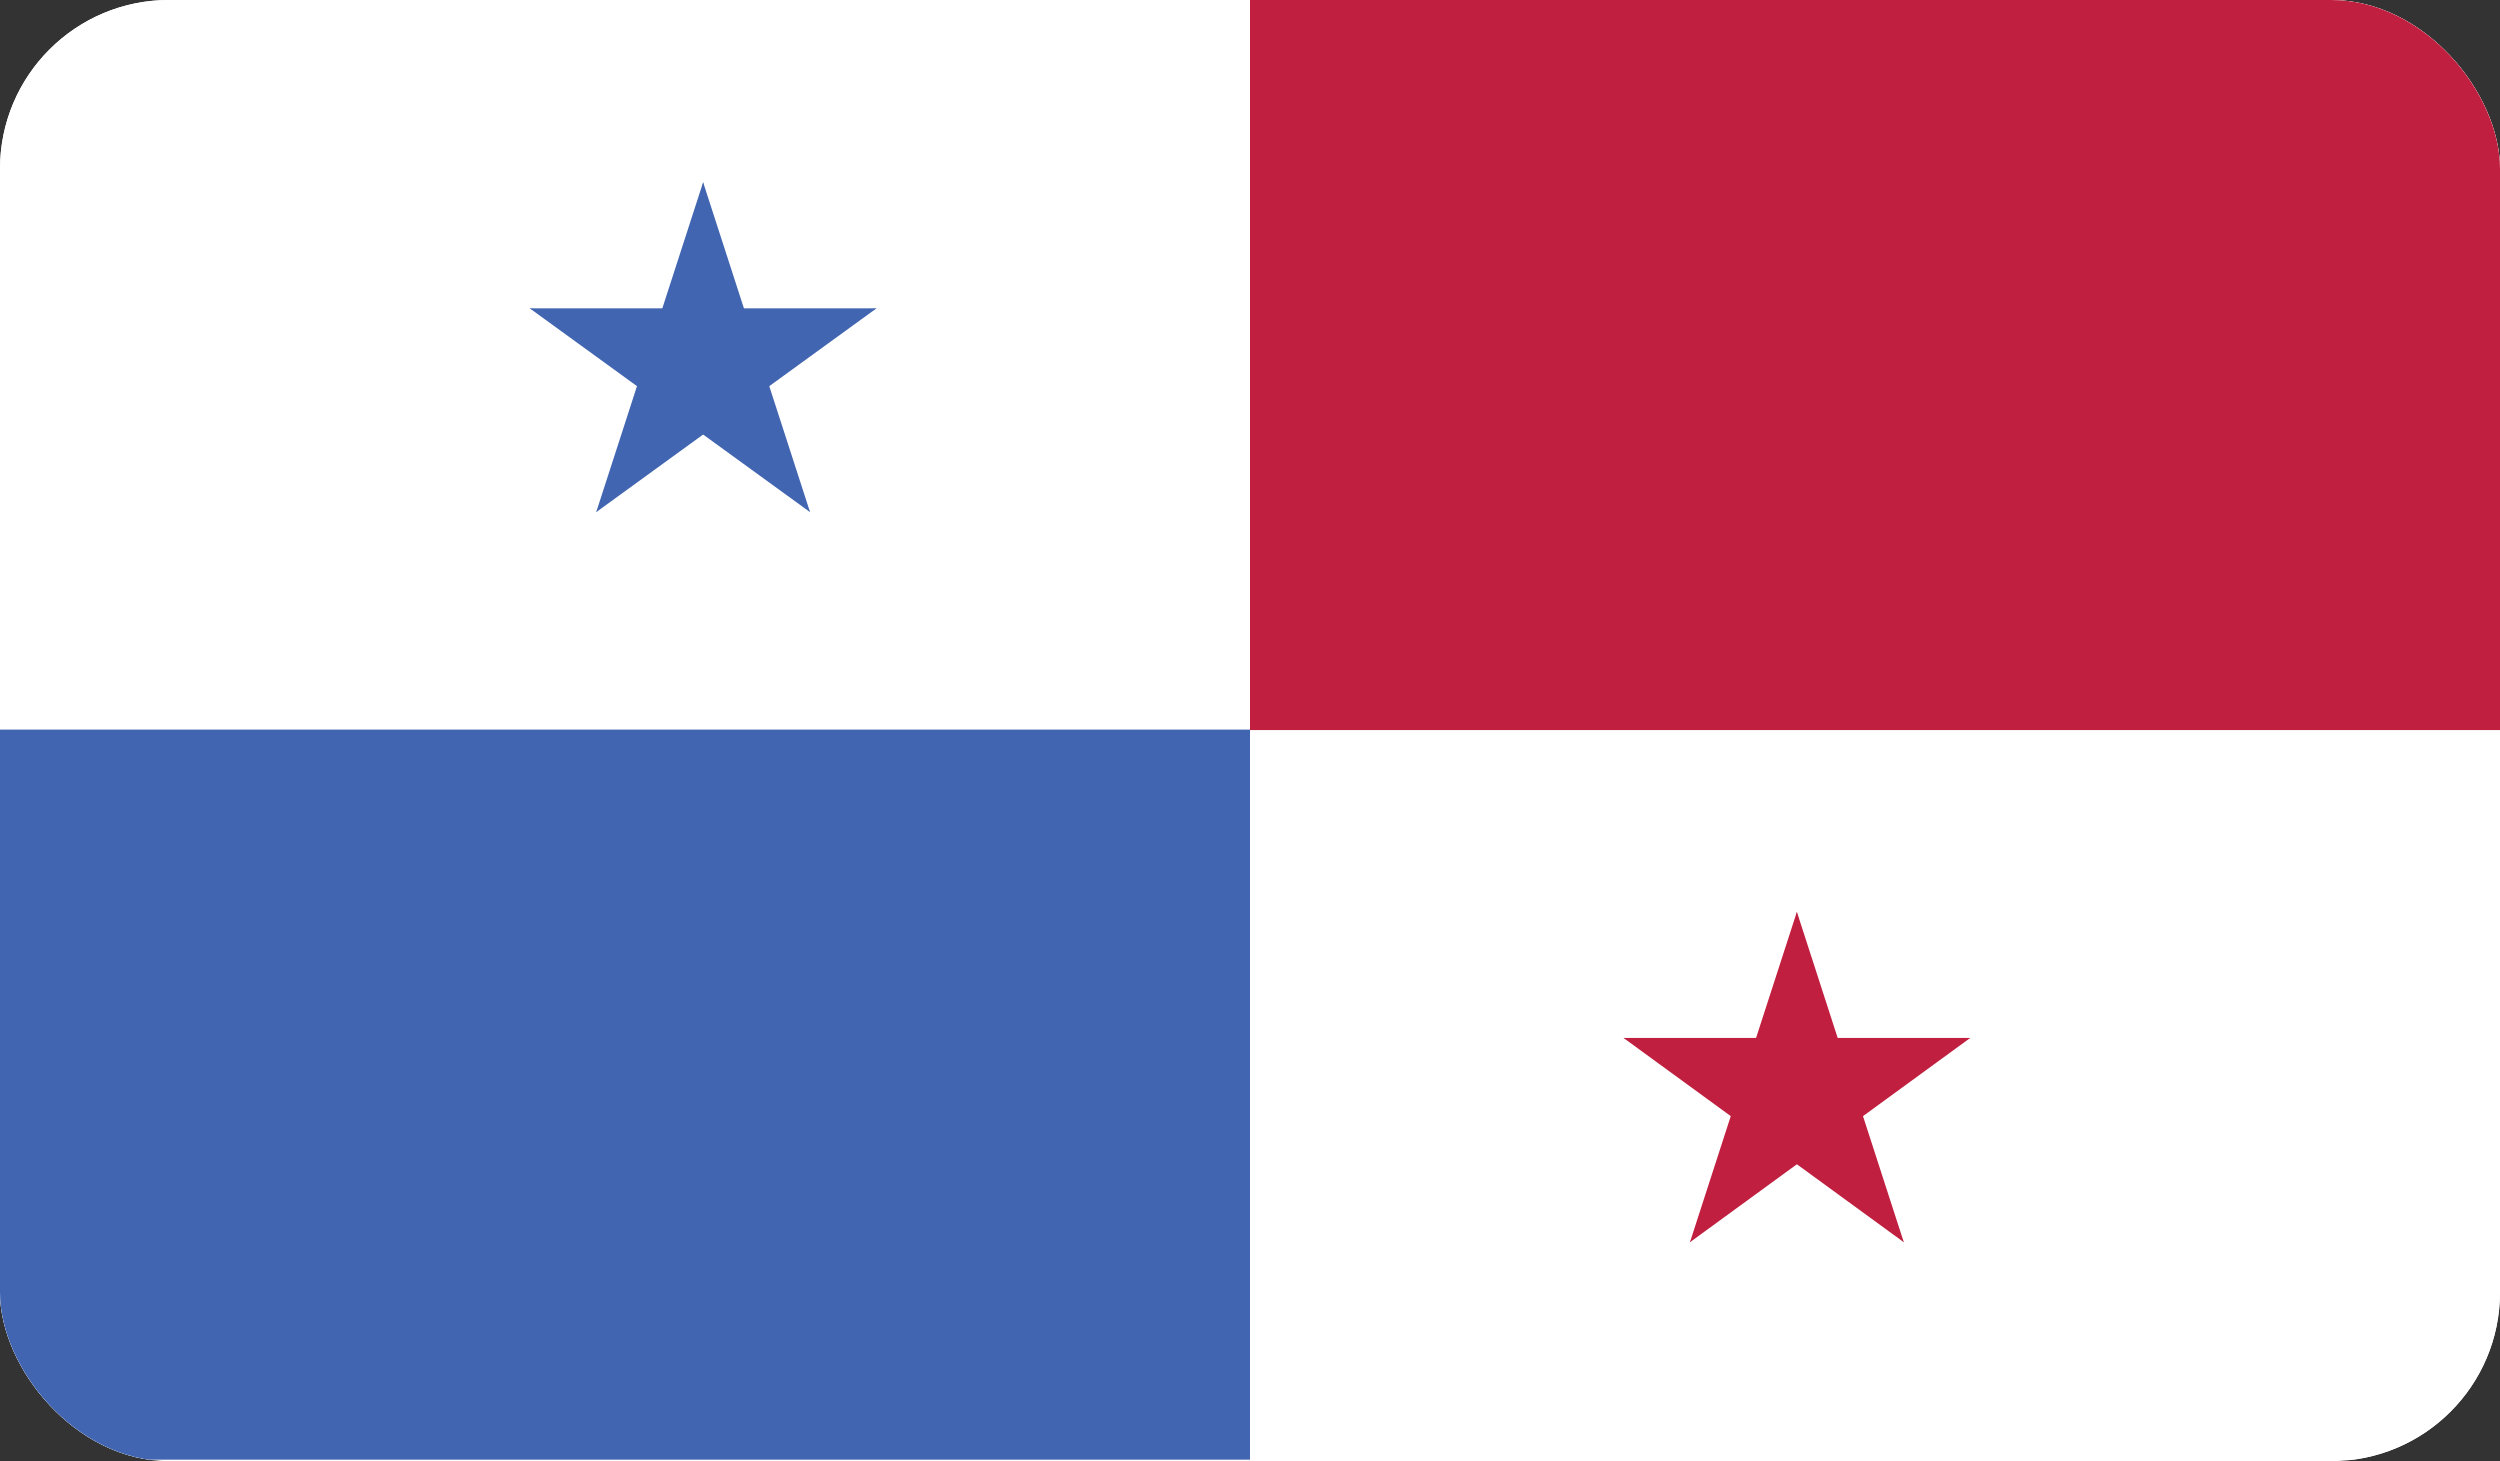<svg width="592" height="346" viewBox="0 0 592 346" fill="none" xmlns="http://www.w3.org/2000/svg">
<rect x="0" y="0" width="592" height="346" fill="#333333" stroke="none"/>
<g clip-path="url(#clip0_2979_960)">
<rect width="592" height="346" rx="40" fill="white"/>
<path d="M592 0H0V345.653H592V0Z" fill="white"/>
<path d="M166.5 43.163L153.203 84.244L173.669 90.955L166.5 43.163Z" fill="#4165B0"/>
<path d="M166.501 43.163L179.798 84.244L159.332 90.955L166.501 43.163Z" fill="#4165B0"/>
<path d="M207.546 73.019H164.418V94.658L207.546 73.019Z" fill="#4165B0"/>
<path d="M207.548 73.019L172.629 98.361L159.91 80.888L207.548 73.019Z" fill="#4165B0"/>
<path d="M125.453 73.019L160.372 98.361L173.091 80.888L125.453 73.019Z" fill="#4165B0"/>
<path d="M125.453 73.019H168.581V94.658L125.453 73.019Z" fill="#4165B0"/>
<path d="M191.821 121.274L178.524 80.193L158.059 86.905L191.821 121.274Z" fill="#4165B0"/>
<path d="M191.821 121.274L156.902 95.931L169.621 78.457L191.821 121.274Z" fill="#4165B0"/>
<path d="M141.18 121.274L176.098 95.931L163.38 78.457L141.18 121.274Z" fill="#4165B0"/>
<path d="M141.18 121.274L154.477 80.193L174.942 86.905L141.18 121.274Z" fill="#4165B0"/>
<path d="M296 172.769H0V345.653H296V172.769Z" fill="#4165B0"/>
<path d="M592 0H296V172.884H592V0Z" fill="#C01F3F"/>
<path d="M425.5 215.932L412.203 257.012L432.669 263.724L425.5 215.932Z" fill="#C01F3F"/>
<path d="M425.501 215.932L438.798 257.012L418.332 263.724L425.501 215.932Z" fill="#C01F3F"/>
<path d="M466.546 245.787H423.418V267.427L466.546 245.787Z" fill="#C01F3F"/>
<path d="M466.548 245.787L431.629 271.246L418.91 253.772L466.548 245.787Z" fill="#C01F3F"/>
<path d="M384.453 245.787L419.372 271.246L432.091 253.772L384.453 245.787Z" fill="#C01F3F"/>
<path d="M384.453 245.787H427.581V267.427L384.453 245.787Z" fill="#C01F3F"/>
<path d="M450.821 294.158L437.524 253.078L417.059 259.674L450.821 294.158Z" fill="#C01F3F"/>
<path d="M450.821 294.158L415.902 268.7L428.621 251.226L450.821 294.158Z" fill="#C01F3F"/>
<path d="M400.18 294.158L435.098 268.7L422.38 251.226L400.18 294.158Z" fill="#C01F3F"/>
<path d="M400.18 294.158L413.477 253.078L433.942 259.674L400.18 294.158Z" fill="#C01F3F"/>
</g>
<defs>
<clipPath id="clip0_2979_960">
<rect width="592" height="346" rx="40" fill="white"/>
</clipPath>
</defs>
</svg>
